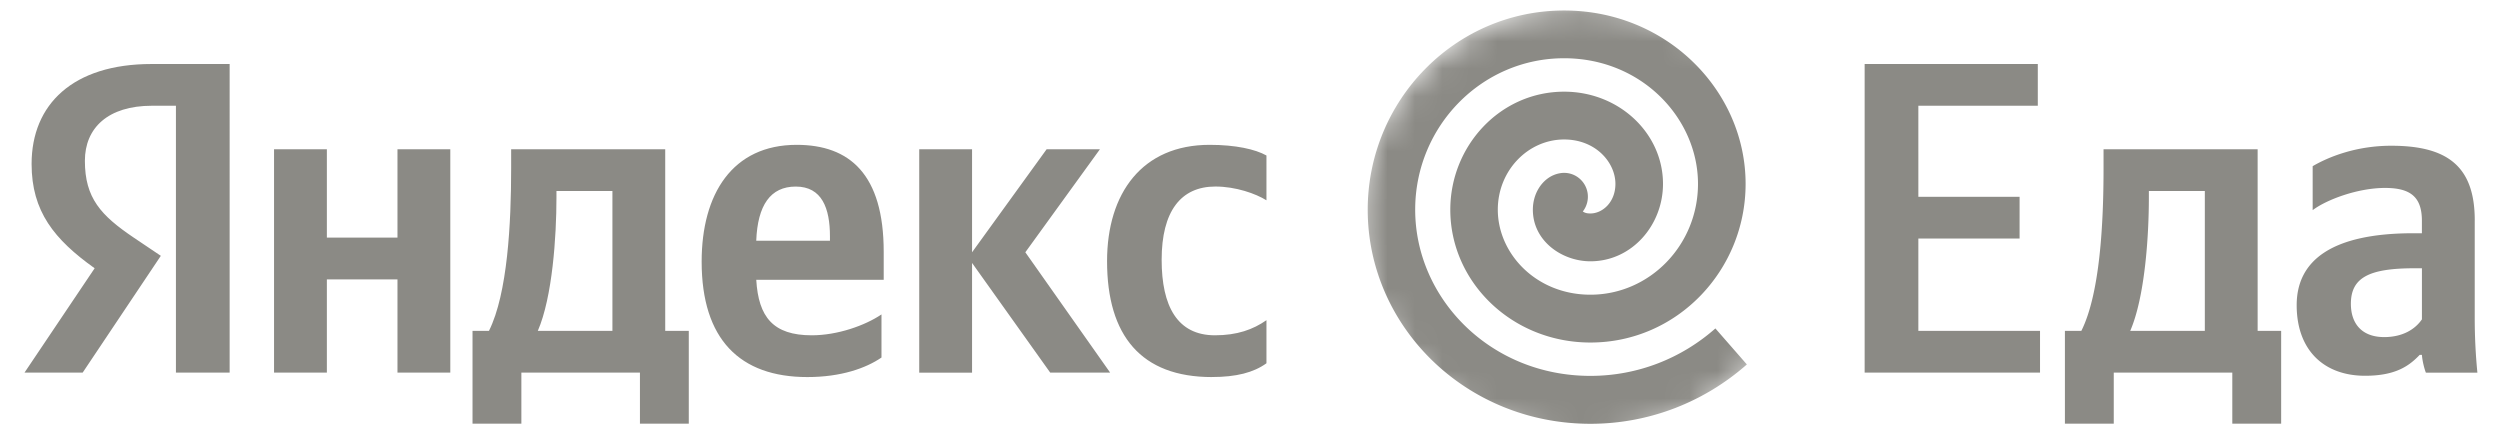 <svg width="91" height="16" fill="none" xmlns="http://www.w3.org/2000/svg"><g clip-path="url(#a)"><path d="M6.403 13.563h1.956V2.33H5.514c-2.861 0-4.364 1.471-4.364 3.637 0 1.729.824 2.748 2.295 3.798L.892 13.563H3.009l2.845-4.251-.986-.663c-1.196-.808-1.778-1.438-1.778-2.796 0-1.196.841-2.004 2.441-2.004h.873v9.714Zm25.683-.55v-1.568c-.598.404-1.6.76-2.538.76-1.406 0-1.94-.663-2.02-2.02h4.639V9.167c0-2.828-1.244-3.895-3.168-3.895-2.344 0-3.459 1.794-3.459 4.251 0 2.829 1.39 4.202 3.847 4.202 1.228 0 2.133-.323 2.699-.711Zm12.025.711c.889 0 1.519-.162 1.988-.501v-1.568c-.485.339-1.067.55-1.875.55-1.374 0-1.94-1.067-1.94-2.748 0-1.762.695-2.667 1.956-2.667.743 0 1.471.259 1.859.501V5.66c-.404-.226-1.115-.388-2.069-.388-2.457 0-3.733 1.762-3.733 4.235 0 2.715 1.244 4.218 3.814 4.218ZM14.468 5.433v3.216h-2.57V5.433H9.975v8.13h1.923v-3.394h2.57v3.394h1.923V5.433h-1.923Zm10.603 6.611h-.857V5.433H18.606v.695c0 1.988-.129 4.558-.808 5.916h-.598v3.378h1.778v-1.859h4.316v1.859h1.778v-3.378Zm13.156 1.519h2.182l-3.087-4.38 2.715-3.75h-1.94L35.383 9.183V5.434h-1.923v8.13h1.923V9.571l2.845 3.992Zm-9.261-6.772c.954 0 1.244.792 1.244 1.81v.162h-2.683c.049-1.293.517-1.972 1.438-1.972Zm-6.675 5.253h-2.715c.533-1.228.679-3.443.679-4.849v-.242h2.037v5.091Z" fill="#8B8A85"/><mask id="b" style="mask-type:alpha" maskUnits="userSpaceOnUse" x="49" y="0" width="17" height="17"><path d="M57.616 16.043c4.532 0 8.206-3.562 8.206-7.957 0-4.395-3.674-7.957-8.206-7.957-4.532 0-8.206 3.562-8.206 7.957 0 4.395 3.674 7.957 8.206 7.957Z" fill="#8B8A85"/></mask><g mask="url(#b)"><path d="M62.441 11.954c-1.221 1.078-2.813 1.728-4.551 1.728-3.645 0-6.377-2.823-6.377-6.05 0-3.034 2.42-5.512 5.42-5.512 2.831 0 4.874 2.195 4.874 4.572 0 2.228-1.758 4.035-3.917 4.035-1.976 0-3.37-1.496-3.37-3.094 0-1.434 1.109-2.556 2.414-2.556 1.155 0 1.867.842 1.867 1.615 0 .672-.473 1.078-.911 1.078-.155 0-.214-.033-.276-.071a.875.875 0 0 0 .176-.664c-.07-.475-.51-.804-.983-.733-.406.06-.663.336-.79.541-.144.229-.221.505-.221.791 0 1.14 1.063 1.877 2.095 1.877 1.508.001 2.642-1.316 2.642-2.818 0-1.839-1.594-3.356-3.598-3.356-2.328 0-4.144 1.971-4.144 4.297 0 2.636 2.247 4.834 5.102 4.834 3.156 0 5.647-2.628 5.647-5.775 0-3.384-2.865-6.311-6.605-6.311-3.979 0-7.15 3.281-7.15 7.253 0 4.241 3.56 7.791 8.108 7.791 2.175 0 4.17-.817 5.693-2.16l-1.143-1.308Zm-4.917-4.341c-.001-.001 0-.002 0 0Z" fill="#8B8A85"/></g><path d="M67.873 2.33v11.233h6.384V12.044h-4.429V8.682h3.685V7.163h-3.685V3.849h4.348V2.33h-6.303Zm15.162 9.714h-.857V5.433h-5.609v.695c0 1.988-.129 4.558-.808 5.916h-.598v3.378h1.778v-1.859h4.315v1.859h1.778v-3.378Zm-2.78 0h-2.715c.533-1.228.679-3.443.679-4.849v-.242h2.037v5.091Zm9.826-4.024c0-1.972-1.002-2.715-3.039-2.715-1.277 0-2.279.404-2.861.744v1.6c.517-.388 1.649-.808 2.634-.808.921 0 1.342.323 1.342 1.196v.453h-.307c-2.942 0-4.251.97-4.251 2.618 0 1.649 1.002 2.57 2.489 2.57 1.131 0 1.616-.372 1.988-.76h.081c.016.21.081.485.145.647h1.875a20.478 20.478 0 0 1-.097-1.988V8.02Zm-1.923 3.604c-.242.356-.695.646-1.374.646-.808 0-1.212-.485-1.212-1.212 0-.954.663-1.293 2.311-1.293h.275v1.859Z" fill="#8B8A85"/></g><defs><clipPath id="a"><path fill="#fff" d="M0 0h90.993v16H0z"/></clipPath></defs></svg>
